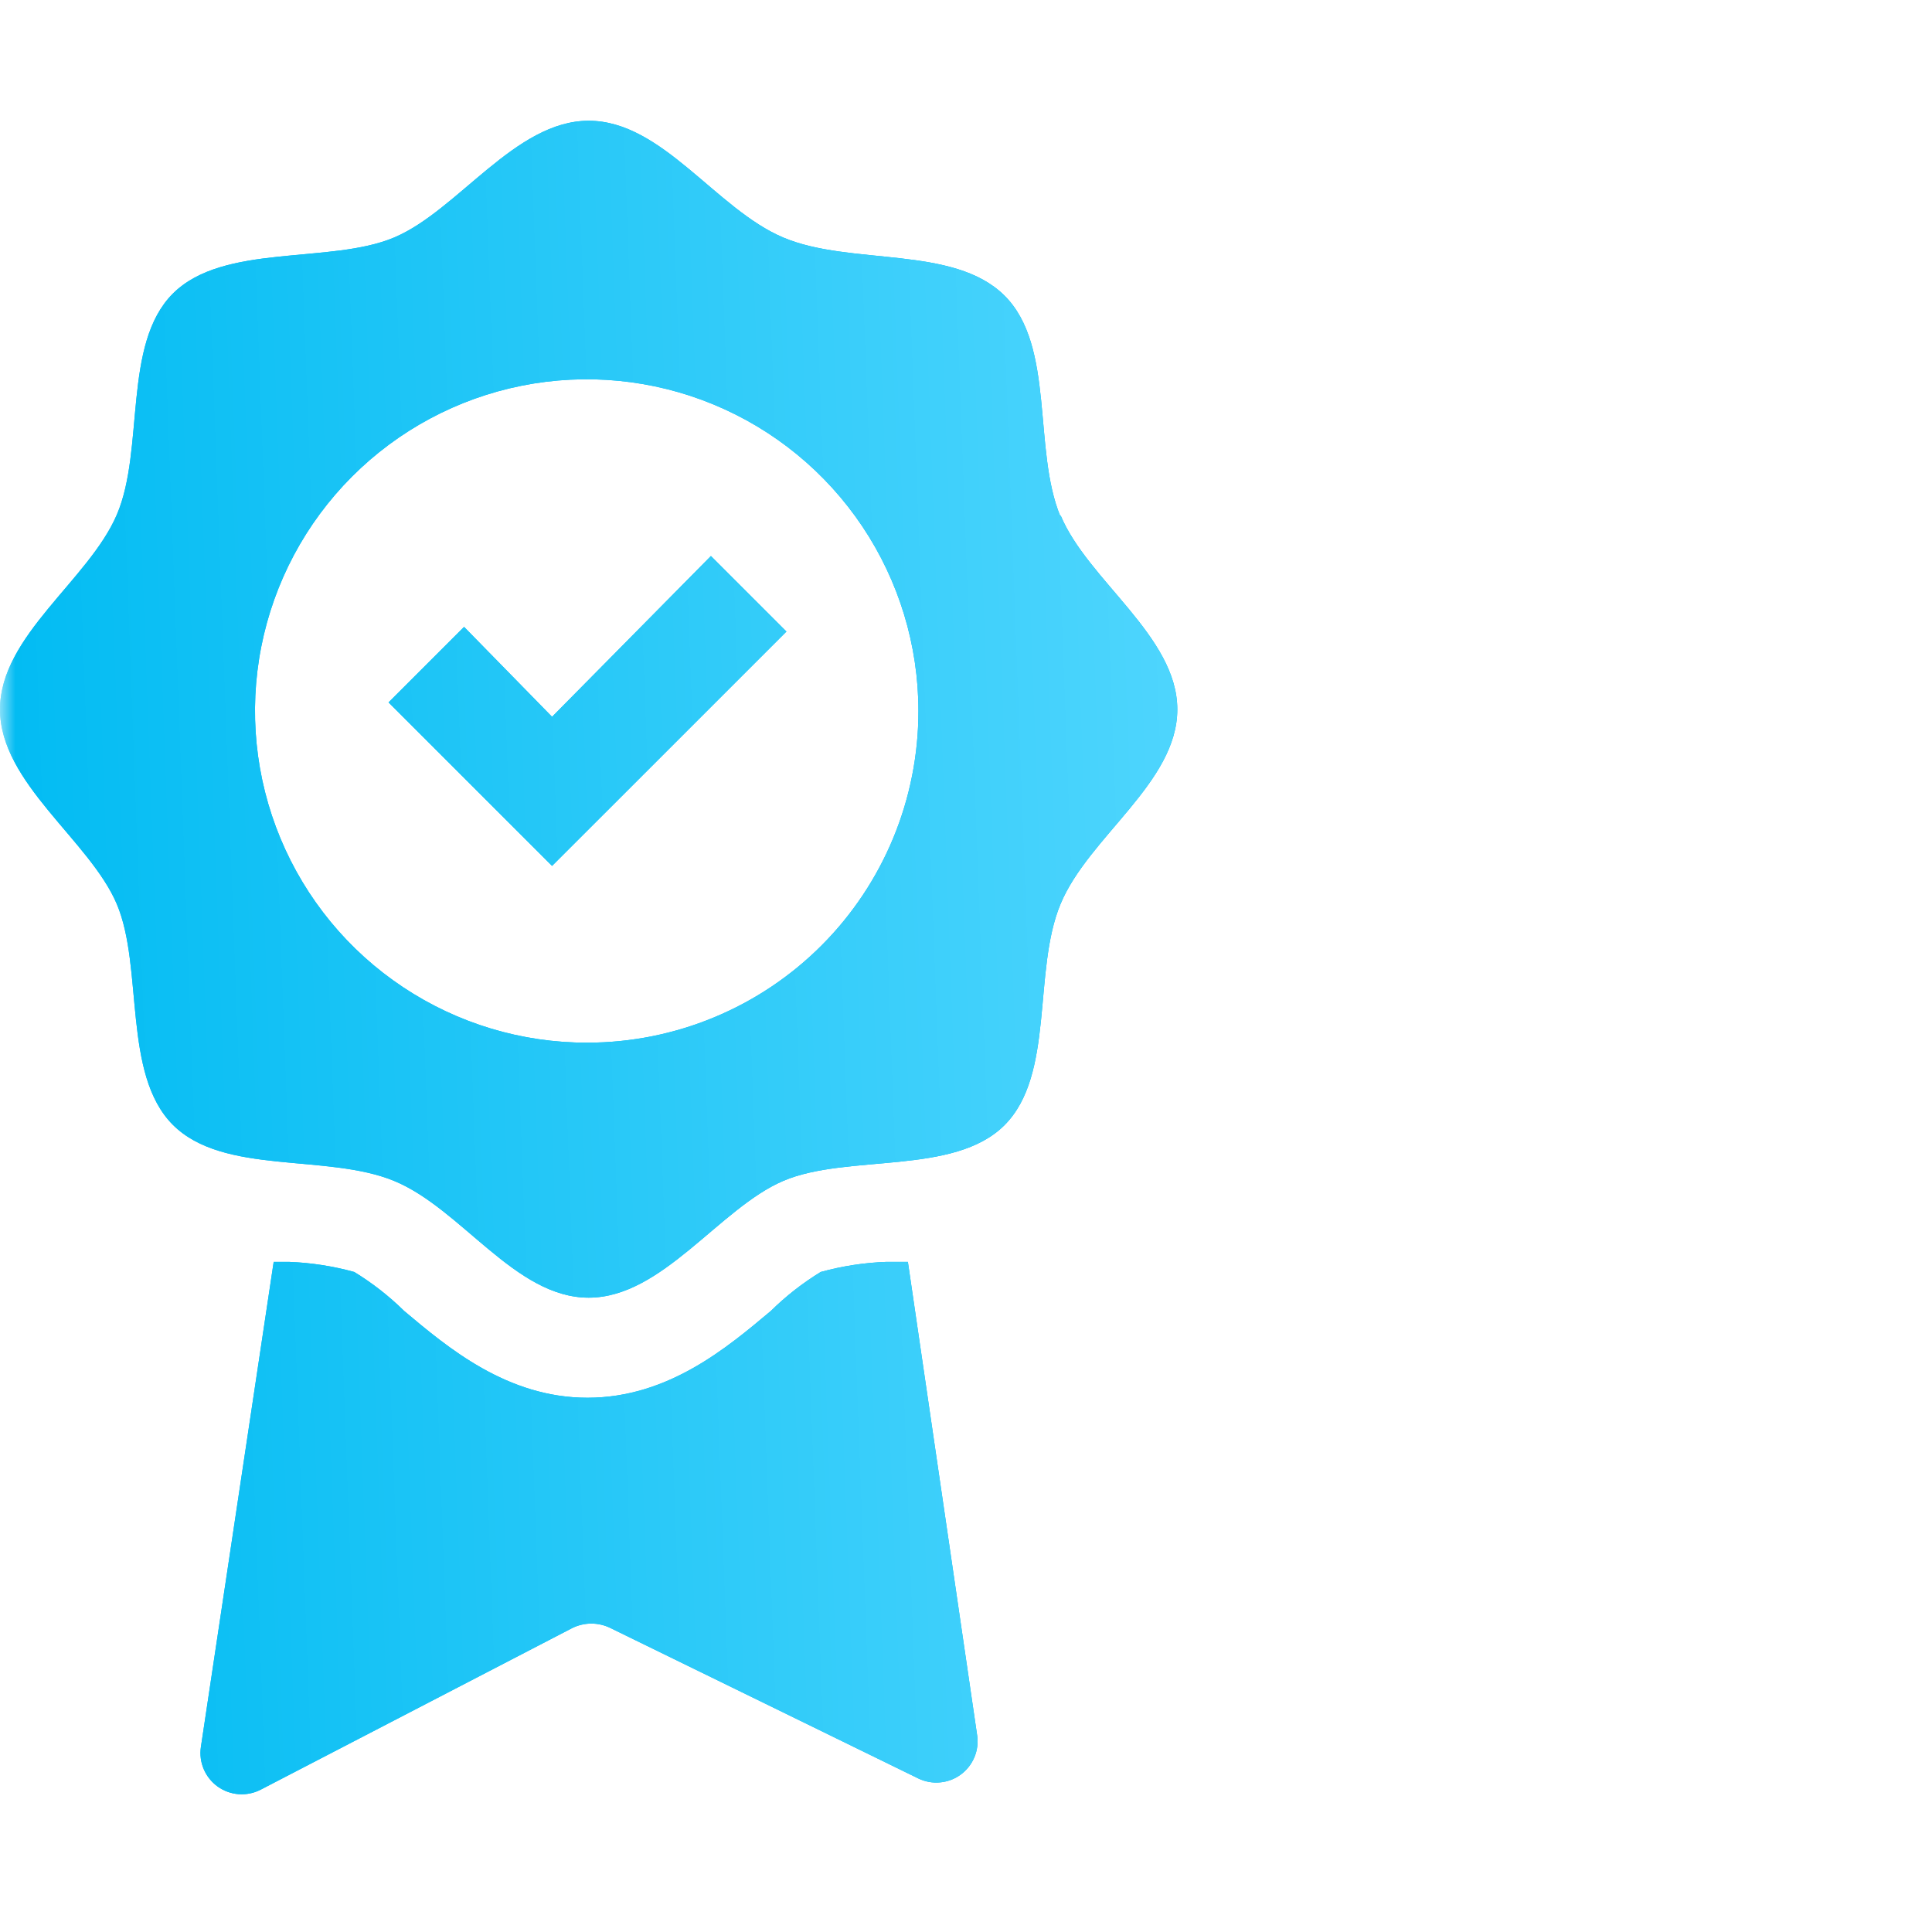 <svg width="64" height="64" viewBox="0 0 64 64" fill="none" xmlns="http://www.w3.org/2000/svg">
<mask id="mask0" mask-type="alpha" maskUnits="userSpaceOnUse" x="0" y="0" width="64" height="64">
<rect width="64" height="64" fill="#C4C4C4"/>
</mask>
<g mask="url(#mask0)">
<path d="M30.075 41.801H29.366C28.629 41.827 27.898 41.94 27.186 42.136C26.589 42.502 26.035 42.934 25.536 43.426C24.091 44.638 22.131 46.302 19.461 46.302C16.792 46.302 14.831 44.638 13.387 43.426C12.888 42.934 12.334 42.502 11.736 42.136C11.029 41.941 10.302 41.828 9.569 41.801H9.066L6.655 57.87C6.618 58.118 6.65 58.372 6.748 58.603C6.846 58.834 7.005 59.034 7.209 59.181C7.413 59.327 7.653 59.415 7.903 59.434C8.154 59.453 8.404 59.403 8.628 59.289L18.945 53.937C19.145 53.836 19.366 53.783 19.59 53.783C19.814 53.783 20.035 53.836 20.235 53.937L30.424 58.915C30.646 59.022 30.894 59.067 31.14 59.044C31.386 59.022 31.622 58.934 31.822 58.788C32.022 58.642 32.178 58.445 32.275 58.218C32.372 57.99 32.405 57.741 32.371 57.496L30.075 41.801ZM18.288 23.745L15.373 20.766L12.871 23.268L15.786 26.183L18.288 28.684L20.79 26.183L26.052 20.921L23.55 18.419L18.288 23.745ZM35.131 17.116C34.202 14.885 34.963 11.467 33.274 9.791C31.584 8.114 28.18 8.811 25.948 7.869C23.717 6.928 21.938 4 19.5 4C17.062 4 15.167 6.979 13.052 7.869C10.937 8.759 7.403 8.05 5.726 9.726C4.05 11.403 4.798 14.885 3.869 17.052C2.94 19.218 0 21.062 0 23.5C0 25.938 2.979 27.846 3.869 29.948C4.759 32.051 4.05 35.584 5.726 37.261C7.403 38.938 10.82 38.202 13.052 39.118C15.283 40.034 17.062 42.987 19.5 42.987C21.938 42.987 23.833 40.021 25.948 39.118C28.064 38.215 31.597 38.95 33.274 37.274C34.95 35.597 34.202 32.18 35.131 29.948C36.059 27.717 39 25.925 39 23.5C39 21.075 36.021 19.218 35.131 17.064V17.116ZM19.461 34.54C17.287 34.545 15.16 33.905 13.35 32.7C11.539 31.496 10.127 29.782 9.291 27.774C8.456 25.767 8.234 23.557 8.655 21.424C9.076 19.291 10.121 17.33 11.657 15.791C13.192 14.252 15.15 13.203 17.282 12.777C19.415 12.351 21.625 12.567 23.634 13.398C25.644 14.228 27.361 15.637 28.57 17.444C29.779 19.252 30.424 21.377 30.424 23.552C30.425 24.993 30.143 26.42 29.593 27.753C29.043 29.085 28.236 30.296 27.218 31.316C26.2 32.336 24.991 33.146 23.66 33.699C22.329 34.252 20.903 34.538 19.461 34.54Z" fill="#00BBF2"/>
<path d="M30.075 41.801H29.366C28.629 41.827 27.898 41.94 27.186 42.136C26.589 42.502 26.035 42.934 25.536 43.426C24.091 44.638 22.131 46.302 19.461 46.302C16.792 46.302 14.831 44.638 13.387 43.426C12.888 42.934 12.334 42.502 11.736 42.136C11.029 41.941 10.302 41.828 9.569 41.801H9.066L6.655 57.87C6.618 58.118 6.65 58.372 6.748 58.603C6.846 58.834 7.005 59.034 7.209 59.181C7.413 59.327 7.653 59.415 7.903 59.434C8.154 59.453 8.404 59.403 8.628 59.289L18.945 53.937C19.145 53.836 19.366 53.783 19.59 53.783C19.814 53.783 20.035 53.836 20.235 53.937L30.424 58.915C30.646 59.022 30.894 59.067 31.14 59.044C31.386 59.022 31.622 58.934 31.822 58.788C32.022 58.642 32.178 58.445 32.275 58.218C32.372 57.99 32.405 57.741 32.371 57.496L30.075 41.801ZM18.288 23.745L15.373 20.766L12.871 23.268L15.786 26.183L18.288 28.684L20.79 26.183L26.052 20.921L23.55 18.419L18.288 23.745ZM35.131 17.116C34.202 14.885 34.963 11.467 33.274 9.791C31.584 8.114 28.18 8.811 25.948 7.869C23.717 6.928 21.938 4 19.5 4C17.062 4 15.167 6.979 13.052 7.869C10.937 8.759 7.403 8.05 5.726 9.726C4.05 11.403 4.798 14.885 3.869 17.052C2.94 19.218 0 21.062 0 23.5C0 25.938 2.979 27.846 3.869 29.948C4.759 32.051 4.05 35.584 5.726 37.261C7.403 38.938 10.82 38.202 13.052 39.118C15.283 40.034 17.062 42.987 19.5 42.987C21.938 42.987 23.833 40.021 25.948 39.118C28.064 38.215 31.597 38.95 33.274 37.274C34.95 35.597 34.202 32.18 35.131 29.948C36.059 27.717 39 25.925 39 23.5C39 21.075 36.021 19.218 35.131 17.064V17.116ZM19.461 34.54C17.287 34.545 15.16 33.905 13.35 32.7C11.539 31.496 10.127 29.782 9.291 27.774C8.456 25.767 8.234 23.557 8.655 21.424C9.076 19.291 10.121 17.33 11.657 15.791C13.192 14.252 15.15 13.203 17.282 12.777C19.415 12.351 21.625 12.567 23.634 13.398C25.644 14.228 27.361 15.637 28.57 17.444C29.779 19.252 30.424 21.377 30.424 23.552C30.425 24.993 30.143 26.42 29.593 27.753C29.043 29.085 28.236 30.296 27.218 31.316C26.2 32.336 24.991 33.146 23.66 33.699C22.329 34.252 20.903 34.538 19.461 34.54Z" fill="url(#paint0_linear)"/>
</g>
<defs>
<linearGradient id="paint0_linear" x1="2.0485e-07" y1="51.414" x2="40.134" y2="49.927" gradientUnits="userSpaceOnUse">
<stop stop-color="#00BBF2"/>
<stop offset="1" stop-color="#4ED5FD"/>
</linearGradient>
</defs>
</svg>
